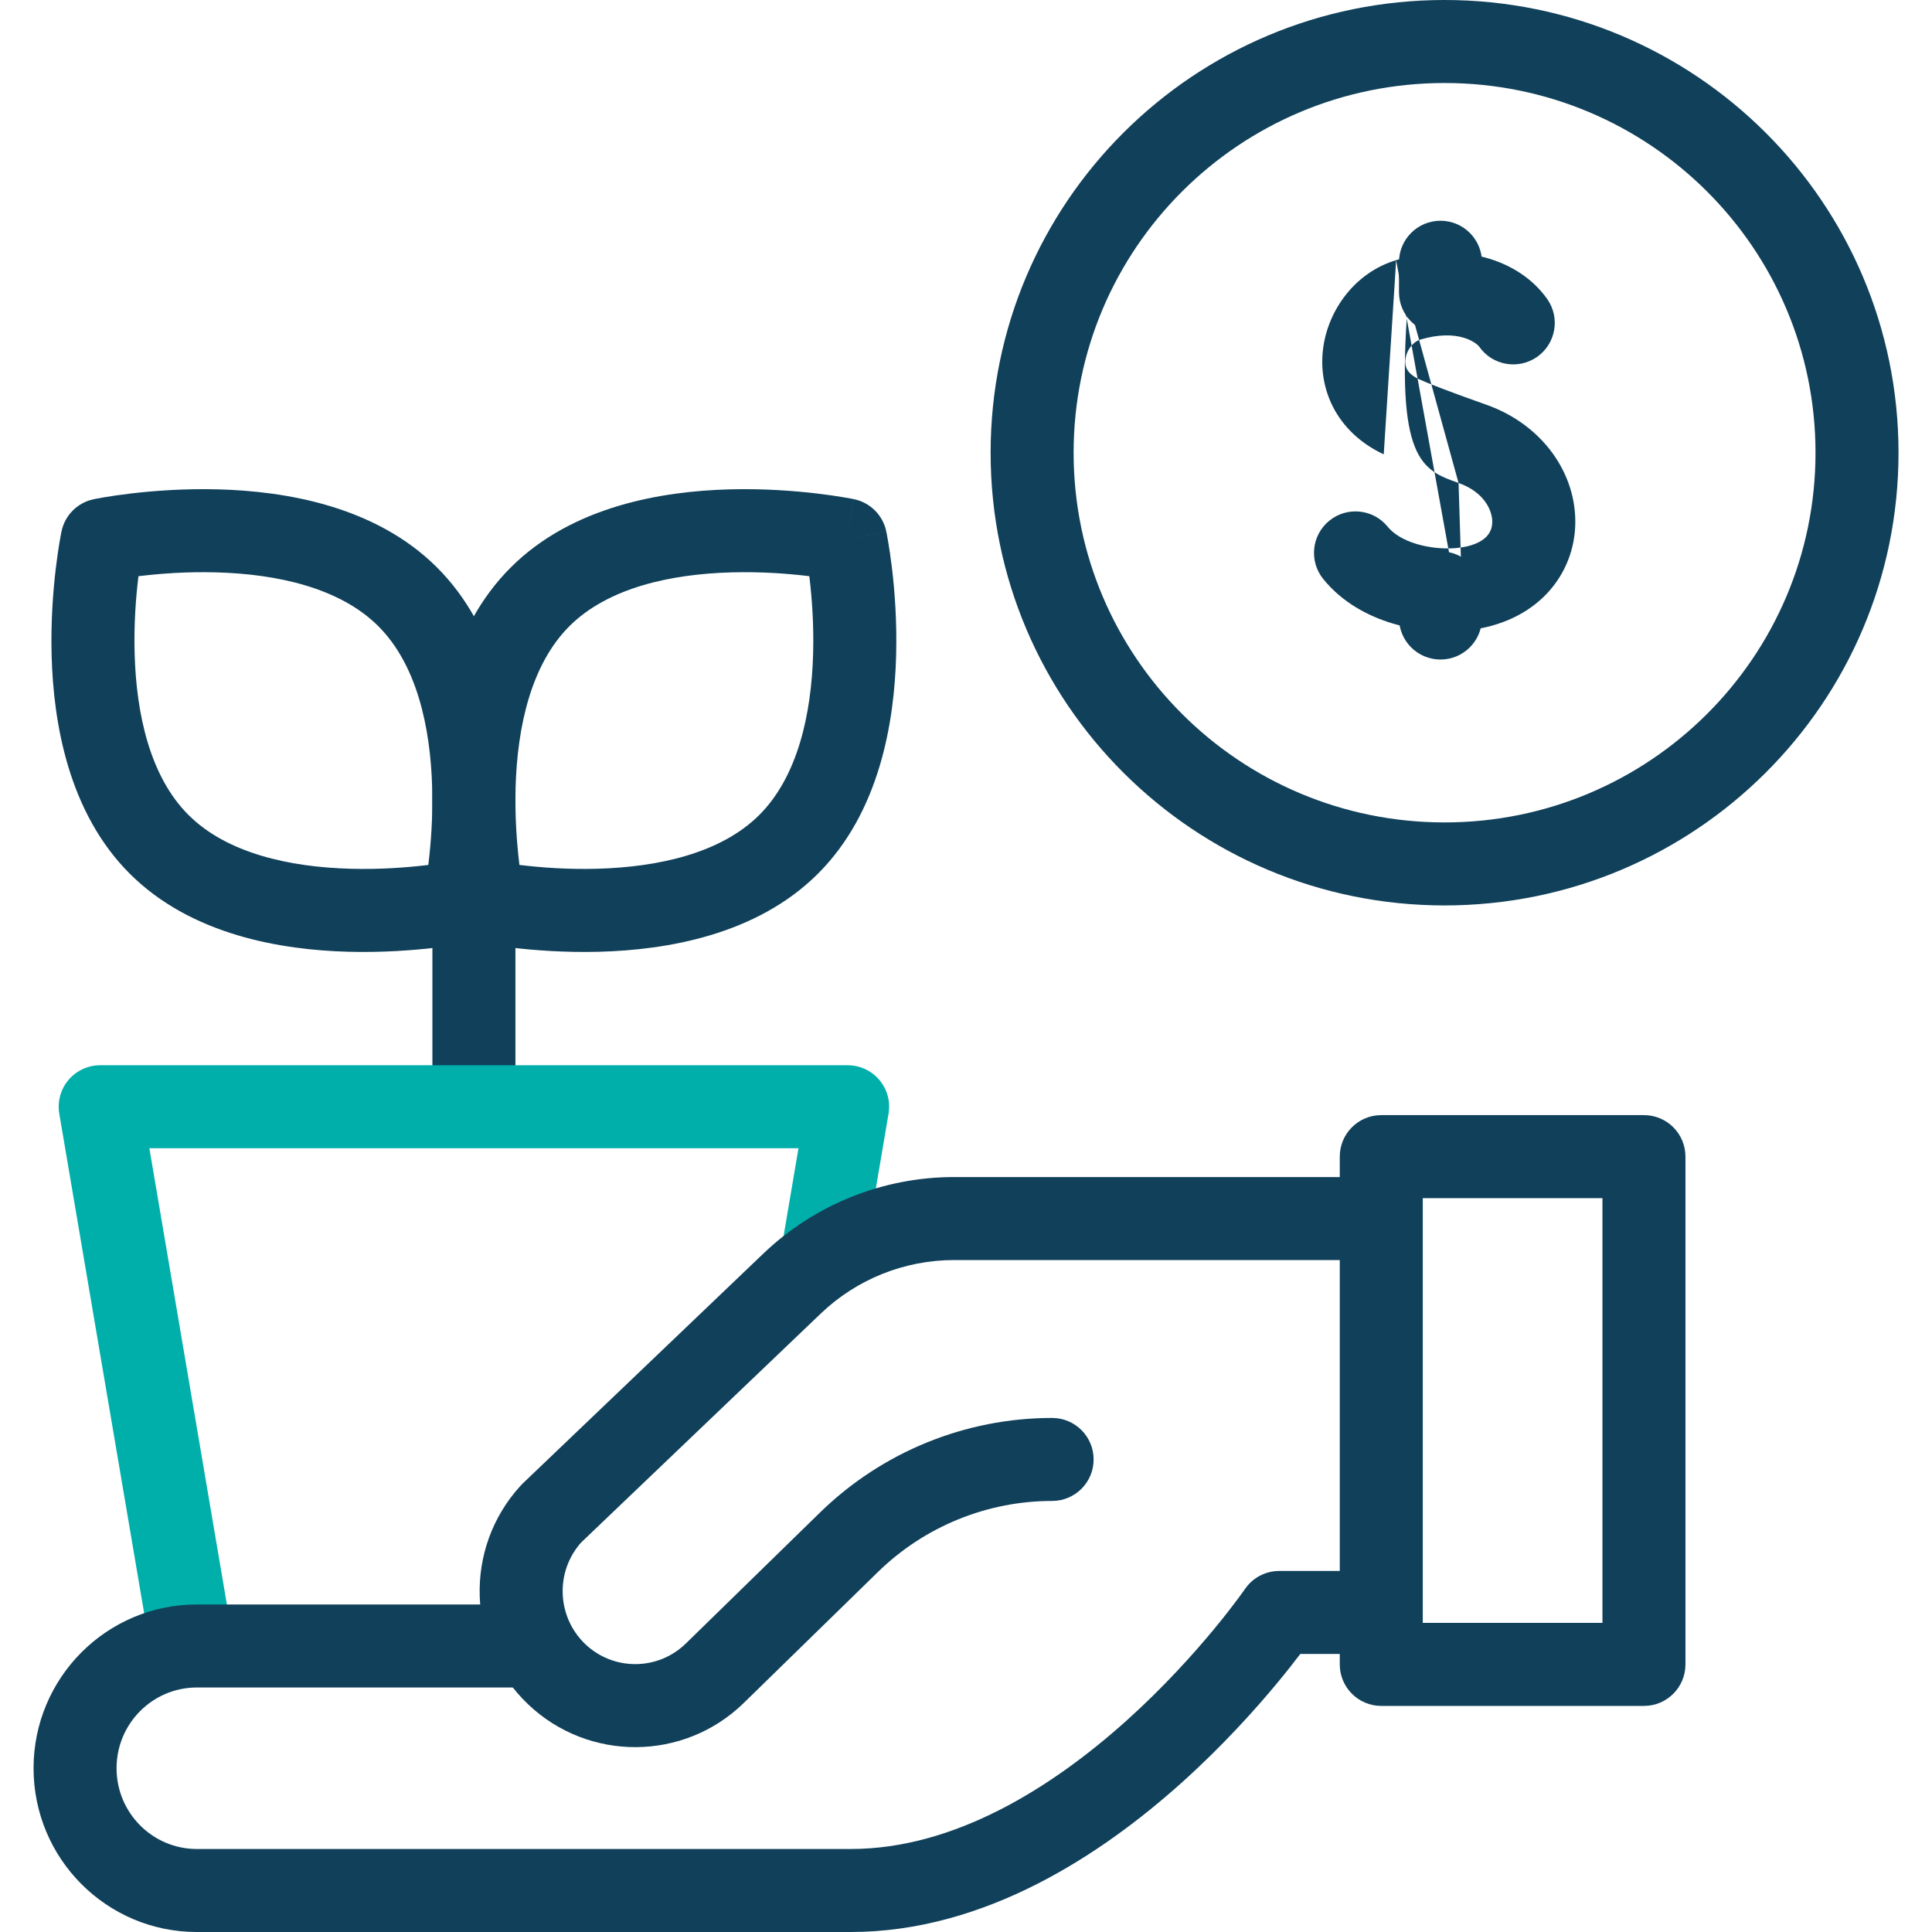 <svg width="54" height="54" viewBox="0 0 54 54" fill="none" xmlns="http://www.w3.org/2000/svg">
<g clip-path="url(#clip0_14463_84555)">
<g clip-path="url(#clip1_14463_84555)">
<path fill-rule="evenodd" clip-rule="evenodd" d="M13.246 24.747C13.887 24.747 14.406 25.267 14.406 25.907V29.851C14.406 30.492 13.887 31.011 13.246 31.011C12.605 31.011 12.086 30.492 12.086 29.851V25.907C12.086 25.267 12.605 24.747 13.246 24.747Z" fill="#10405A"/>
<path fill-rule="evenodd" clip-rule="evenodd" d="M1.914 30.185C2.135 29.924 2.459 29.774 2.801 29.774H23.692C24.033 29.774 24.358 29.924 24.578 30.185C24.799 30.446 24.893 30.791 24.835 31.128L24.177 35.003C24.07 35.635 23.471 36.06 22.839 35.952C22.207 35.845 21.782 35.246 21.89 34.614L22.318 32.094H4.175L6.457 45.524C6.564 46.156 6.139 46.755 5.507 46.862C4.875 46.97 4.276 46.545 4.169 45.913L1.657 31.128C1.6 30.791 1.694 30.446 1.914 30.185Z" fill="#00AFAA"/>
<path fill-rule="evenodd" clip-rule="evenodd" d="M20.448 15.998C18.743 16.044 16.992 16.429 15.917 17.5C14.843 18.571 14.458 20.315 14.411 22.013C14.389 22.831 14.447 23.576 14.511 24.116C14.514 24.136 14.516 24.155 14.518 24.175C14.539 24.177 14.559 24.18 14.58 24.182C15.123 24.247 15.869 24.305 16.691 24.282C18.396 24.235 20.147 23.851 21.222 22.779C22.295 21.709 22.681 19.965 22.727 18.267C22.75 17.448 22.692 16.704 22.628 16.164C22.625 16.144 22.623 16.124 22.62 16.105C22.6 16.102 22.579 16.1 22.558 16.097C22.016 16.033 21.27 15.975 20.448 15.998ZM23.635 15.089C24.771 14.85 24.771 14.851 24.771 14.851L24.771 14.854L24.773 14.86C24.773 14.864 24.775 14.87 24.776 14.877C24.779 14.892 24.783 14.911 24.788 14.936C24.797 14.986 24.81 15.057 24.825 15.146C24.856 15.325 24.895 15.578 24.932 15.889C25.006 16.509 25.073 17.37 25.047 18.331C24.996 20.191 24.584 22.703 22.86 24.422C21.137 26.141 18.619 26.551 16.755 26.602C15.792 26.628 14.929 26.56 14.307 26.487C13.996 26.45 13.742 26.411 13.563 26.381C13.473 26.366 13.402 26.353 13.352 26.343C13.327 26.338 13.307 26.334 13.293 26.332C13.286 26.33 13.28 26.329 13.275 26.328L13.27 26.327L13.267 26.326C13.266 26.326 13.266 26.326 13.503 25.191C12.368 25.429 12.368 25.429 12.368 25.429L12.367 25.426L12.366 25.42C12.365 25.416 12.364 25.41 12.363 25.402C12.36 25.388 12.356 25.368 12.351 25.343C12.341 25.293 12.328 25.222 12.313 25.133C12.283 24.955 12.244 24.701 12.207 24.39C12.133 23.77 12.065 22.909 12.092 21.949C12.143 20.088 12.555 17.576 14.279 15.857C16.002 14.139 18.52 13.729 20.384 13.678C21.347 13.652 22.21 13.72 22.831 13.793C23.143 13.83 23.397 13.869 23.576 13.899C23.665 13.914 23.736 13.927 23.787 13.936C23.811 13.941 23.831 13.945 23.846 13.948C23.853 13.949 23.859 13.951 23.863 13.951L23.869 13.953L23.872 13.953C23.872 13.953 23.873 13.953 23.635 15.089ZM13.503 25.191L12.368 25.429C12.463 25.88 12.815 26.232 13.266 26.326L13.503 25.191ZM23.635 15.089L23.873 13.953C24.323 14.048 24.676 14.4 24.771 14.85L23.635 15.089Z" fill="#10405A"/>
<path fill-rule="evenodd" clip-rule="evenodd" d="M6.106 13.678C7.971 13.729 10.488 14.139 12.211 15.857C13.936 17.576 14.347 20.089 14.399 21.949C14.425 22.91 14.357 23.77 14.283 24.39C14.246 24.701 14.207 24.955 14.177 25.133C14.162 25.223 14.149 25.293 14.139 25.343C14.134 25.368 14.131 25.388 14.128 25.403C14.126 25.41 14.125 25.416 14.124 25.42L14.123 25.426L14.123 25.428L14.122 25.429C14.122 25.429 14.122 25.43 12.987 25.191C13.224 26.326 13.224 26.326 13.224 26.327L13.221 26.327L13.215 26.328C13.21 26.329 13.205 26.331 13.197 26.332C13.183 26.335 13.163 26.339 13.138 26.343C13.088 26.353 13.017 26.366 12.928 26.381C12.749 26.411 12.495 26.45 12.183 26.487C11.561 26.56 10.698 26.628 9.736 26.602C7.871 26.551 5.354 26.141 3.63 24.423C1.906 22.703 1.494 20.191 1.443 18.331C1.417 17.37 1.485 16.51 1.559 15.89C1.596 15.579 1.635 15.325 1.665 15.147C1.68 15.057 1.693 14.987 1.703 14.937C1.707 14.912 1.711 14.892 1.714 14.877C1.716 14.87 1.717 14.864 1.718 14.86L1.719 14.854L1.719 14.851C1.72 14.851 1.72 14.851 2.855 15.089C2.618 13.954 2.618 13.954 2.618 13.954L2.621 13.953L2.627 13.952C2.631 13.951 2.637 13.95 2.644 13.948C2.659 13.945 2.679 13.941 2.704 13.937C2.754 13.927 2.825 13.914 2.914 13.899C3.093 13.869 3.347 13.83 3.659 13.793C4.28 13.72 5.143 13.652 6.106 13.678ZM2.855 15.089L2.618 13.954C2.167 14.048 1.814 14.4 1.72 14.851L2.855 15.089ZM3.091 16.225C3.091 16.225 3.091 16.225 3.091 16.225L3.091 16.225ZM3.87 16.105C3.89 16.102 3.911 16.1 3.932 16.098C4.474 16.033 5.221 15.975 6.043 15.998C7.747 16.044 9.499 16.429 10.573 17.501C11.647 18.571 12.032 20.315 12.079 22.013C12.102 22.832 12.043 23.576 11.979 24.116C11.977 24.136 11.974 24.156 11.972 24.175C11.952 24.178 11.931 24.18 11.91 24.183C11.368 24.247 10.621 24.305 9.799 24.282C8.094 24.236 6.343 23.851 5.269 22.779C4.195 21.709 3.809 19.965 3.763 18.267C3.74 17.448 3.798 16.704 3.863 16.164C3.865 16.144 3.867 16.124 3.87 16.105ZM3.99 15.327C3.991 15.327 3.991 15.327 3.991 15.326L3.99 15.327ZM12.987 25.191L13.224 26.326C13.675 26.232 14.027 25.88 14.122 25.43L12.987 25.191ZM3.991 15.326L3.99 15.327L3.991 15.326Z" fill="#10405A"/>
<path fill-rule="evenodd" clip-rule="evenodd" d="M34.798 44.413C35.014 44.097 35.372 43.909 35.755 43.909H37.867C38.507 43.909 39.027 44.428 39.027 45.069C39.027 45.71 38.507 46.229 37.867 46.229H36.343C36.182 46.441 35.971 46.711 35.713 47.023C35.084 47.783 34.171 48.799 33.037 49.818C30.807 51.821 27.541 54 23.78 54H5.502C2.977 54 0.938 51.947 0.938 49.423C0.938 46.899 2.977 44.846 5.502 44.846H14.566C15.207 44.846 15.726 45.365 15.726 46.006C15.726 46.646 15.207 47.166 14.566 47.166H5.502C4.267 47.166 3.258 48.172 3.258 49.423C3.258 50.673 4.267 51.68 5.502 51.68H23.78C26.671 51.68 29.392 49.973 31.486 48.092C32.514 47.168 33.348 46.24 33.925 45.544C34.213 45.196 34.435 44.908 34.583 44.709C34.657 44.61 34.713 44.533 34.749 44.482C34.767 44.457 34.78 44.438 34.788 44.427C34.792 44.422 34.794 44.419 34.796 44.416L34.797 44.415L34.798 44.413C34.798 44.413 34.798 44.413 34.798 44.413L34.798 44.413Z" fill="#10405A"/>
<path fill-rule="evenodd" clip-rule="evenodd" d="M26.668 35.219C25.28 35.219 23.945 35.754 22.942 36.713L22.942 36.713L16.24 43.116C15.512 43.938 15.563 45.196 16.361 45.956L16.361 45.956C17.149 46.705 18.39 46.697 19.168 45.938C19.168 45.938 19.168 45.938 19.168 45.938L22.919 42.276L22.919 42.276C24.656 40.581 26.983 39.632 29.407 39.632C30.048 39.632 30.567 40.151 30.567 40.792C30.567 41.433 30.048 41.952 29.407 41.952C27.59 41.952 25.844 42.664 24.54 43.936C24.54 43.936 24.54 43.936 24.54 43.936L20.789 47.598L19.978 46.768L20.789 47.598C19.117 49.23 16.454 49.246 14.762 47.637C13.039 45.998 12.946 43.276 14.553 41.523C14.57 41.505 14.588 41.486 14.606 41.468L21.339 35.035C21.339 35.035 21.339 35.035 21.339 35.035C22.774 33.664 24.683 32.899 26.668 32.899H37.867C38.508 32.899 39.027 33.418 39.027 34.059C39.027 34.7 38.508 35.219 37.867 35.219H26.668ZM15.562 46.796L15.567 46.79L15.562 46.796ZM15.567 46.79L15.568 46.79L15.567 46.79Z" fill="#10405A"/>
<path fill-rule="evenodd" clip-rule="evenodd" d="M45.949 31.168C46.59 31.168 47.109 31.687 47.109 32.328L47.109 46.52C47.109 47.161 46.59 47.681 45.949 47.681L38.607 47.681C37.966 47.681 37.447 47.161 37.447 46.52L37.447 32.328C37.447 31.687 37.966 31.168 38.607 31.168L45.949 31.168ZM44.789 33.488L39.767 33.488L39.767 45.36L44.789 45.36L44.789 33.488Z" fill="#10405A"/>
<path fill-rule="evenodd" clip-rule="evenodd" d="M39.023 7.271C40.795 6.74 42.455 7.237 43.244 8.357C43.614 8.88 43.488 9.604 42.965 9.973C42.441 10.342 41.717 10.217 41.348 9.694C41.273 9.587 40.759 9.173 39.69 9.494L39.689 9.494C39.525 9.543 39.324 9.748 39.284 10.029C39.266 10.148 39.286 10.244 39.325 10.318C39.36 10.386 39.443 10.496 39.661 10.599L39.662 10.599C39.869 10.696 40.502 10.946 41.537 11.31L41.537 11.31C43.12 11.867 44.085 13.253 44.028 14.701C43.999 15.428 43.707 16.141 43.138 16.689C42.57 17.235 41.795 17.553 40.897 17.631M39.023 7.271C37.883 7.613 37.139 8.643 36.987 9.697C36.821 10.848 37.343 12.074 38.676 12.699M39.356 8.382L39.356 8.383L39.356 8.382C39.002 12.853 39.738 13.137 40.767 13.499ZM40.767 13.499C41.494 13.755 41.722 14.285 41.709 14.61C41.703 14.769 41.644 14.906 41.529 15.017C41.412 15.129 41.169 15.278 40.696 15.319L40.696 15.319C40.374 15.347 39.969 15.317 39.593 15.204C39.214 15.09 38.946 14.918 38.788 14.724C38.385 14.226 37.655 14.149 37.157 14.552C36.659 14.955 36.582 15.685 36.985 16.183C37.521 16.846 38.25 17.224 38.925 17.426C39.602 17.63 40.304 17.682 40.897 17.631" fill="#10405A"/>
<path fill-rule="evenodd" clip-rule="evenodd" d="M40.262 15.41C40.903 15.41 41.422 15.929 41.422 16.57V17.273C41.422 17.914 40.903 18.434 40.262 18.434C39.621 18.434 39.102 17.914 39.102 17.273V16.57C39.102 15.929 39.621 15.41 40.262 15.41Z" fill="#10405A"/>
<path fill-rule="evenodd" clip-rule="evenodd" d="M40.262 6.17C40.903 6.17 41.422 6.69 41.422 7.33V8.167C41.422 8.807 40.903 9.327 40.262 9.327C39.621 9.327 39.102 8.807 39.102 8.167V7.33C39.102 6.69 39.621 6.17 40.262 6.17Z" fill="#10405A"/>
<path fill-rule="evenodd" clip-rule="evenodd" d="M40.376 2.32C34.646 2.32 30.008 6.95 30.008 12.654C30.008 18.357 34.646 22.987 40.376 22.987C46.105 22.987 50.744 18.357 50.744 12.654C50.744 6.95 46.105 2.32 40.376 2.32ZM27.688 12.654C27.688 5.662 33.371 0 40.376 0C47.38 0 53.064 5.662 53.064 12.654C53.064 19.645 47.38 25.307 40.376 25.307C33.371 25.307 27.688 19.645 27.688 12.654Z" fill="#10405A"/>
</g>
</g>
<defs>
<clipPath id="clip0_14463_84555">
<rect width="54" height="54" fill="white"/>
</clipPath>
<clipPath id="clip1_14463_84555">
<rect width="54" height="54" fill="white"/>
</clipPath>
</defs>
</svg>
